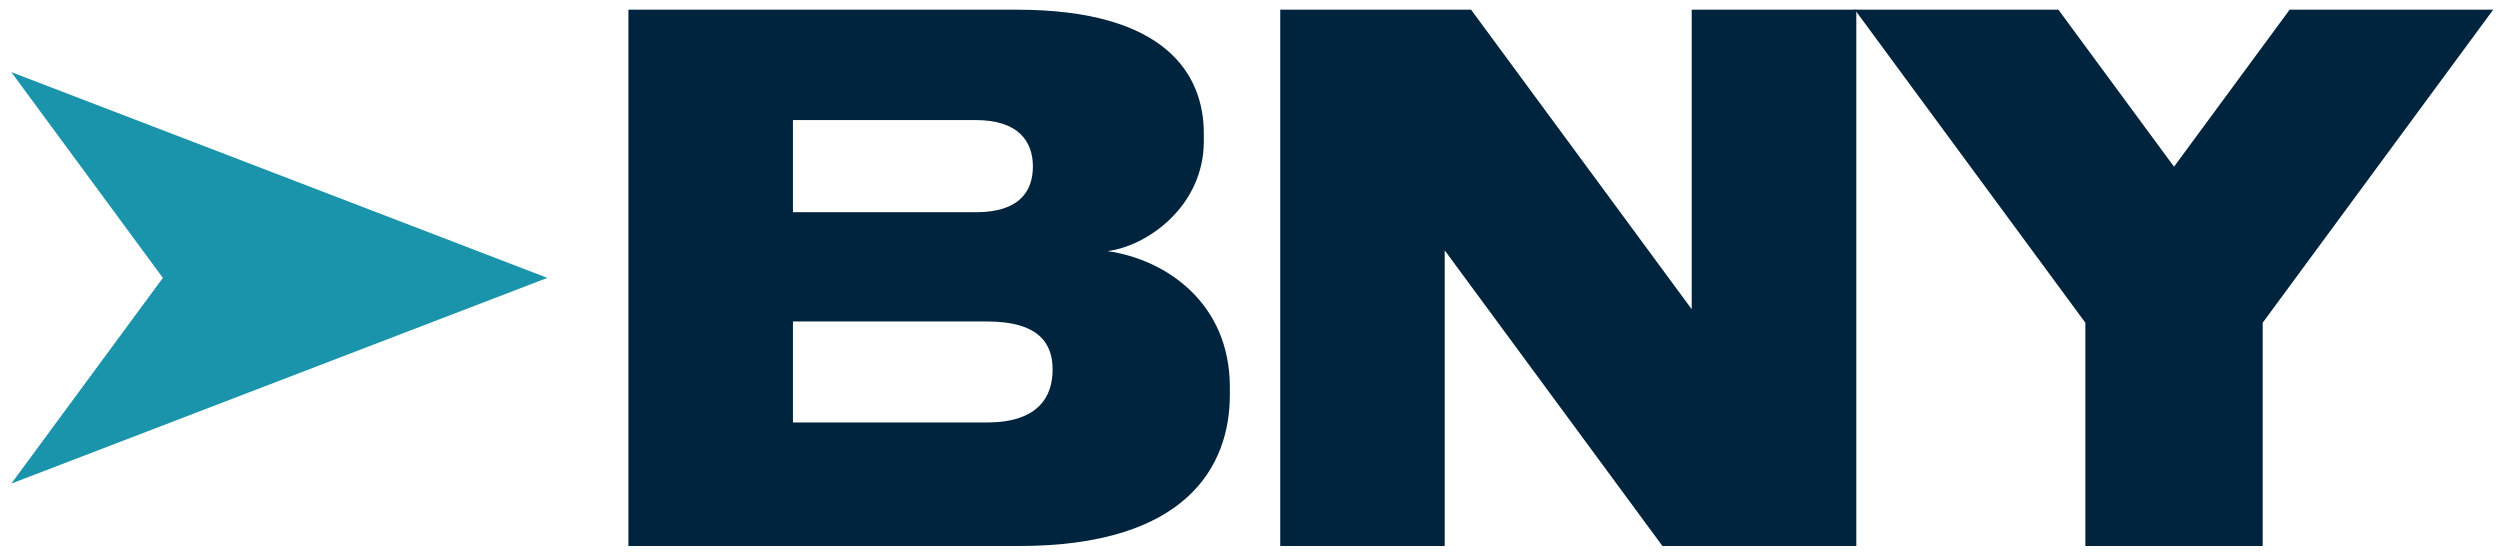 <svg viewBox="0 0 371.65 82.32" xmlns="http://www.w3.org/2000/svg" data-name="Layer 1" id="Layer_1">
  <defs>
    <style>
      .cls-1 {
        fill: #00243d;
      }

      .cls-2 {
        fill: #1a94aa;
      }
    </style>
  </defs>
  <polygon points="81.37 41.31 36.81 58.41 1.68 71.89 24.21 41.31 1.68 10.72 36.81 24.2 81.37 41.31" class="cls-2"></polygon>
  <g>
    <polygon points="218.69 1.44 251.49 45.97 251.49 1.44 275.96 1.44 275.96 81.17 247.14 81.17 214.77 37.22 214.77 81.17 190.32 81.17 190.32 1.44 218.69 1.44" class="cls-1"></polygon>
    <polygon points="310.01 47.98 275.74 1.44 306 1.44 323.19 24.78 340.38 1.44 370.64 1.44 336.37 47.98 336.37 81.17 310.01 81.17 310.01 47.98" class="cls-1"></polygon>
    <path d="M117.88,47.79v15.01h28.87c7.63,0,9.73-3.86,9.73-7.84v-.06c0-3.87-2.09-7.11-9.73-7.11h-28.87ZM117.88,17.85v13.7h27.2c6.48,0,8.47-3.14,8.47-6.8s-2.09-6.9-8.47-6.9h-27.2ZM93.41,1.44h57.74c22.27,0,27.81,9.72,27.81,18.39v1.15c0,9.73-8.47,15.62-14.32,16.35,8.78,1.25,18.19,7.77,18.19,20.21v1.16c0,10.55-6.38,22.47-31.36,22.47h-58.05V1.44Z" class="cls-1"></path>
  </g>
</svg>